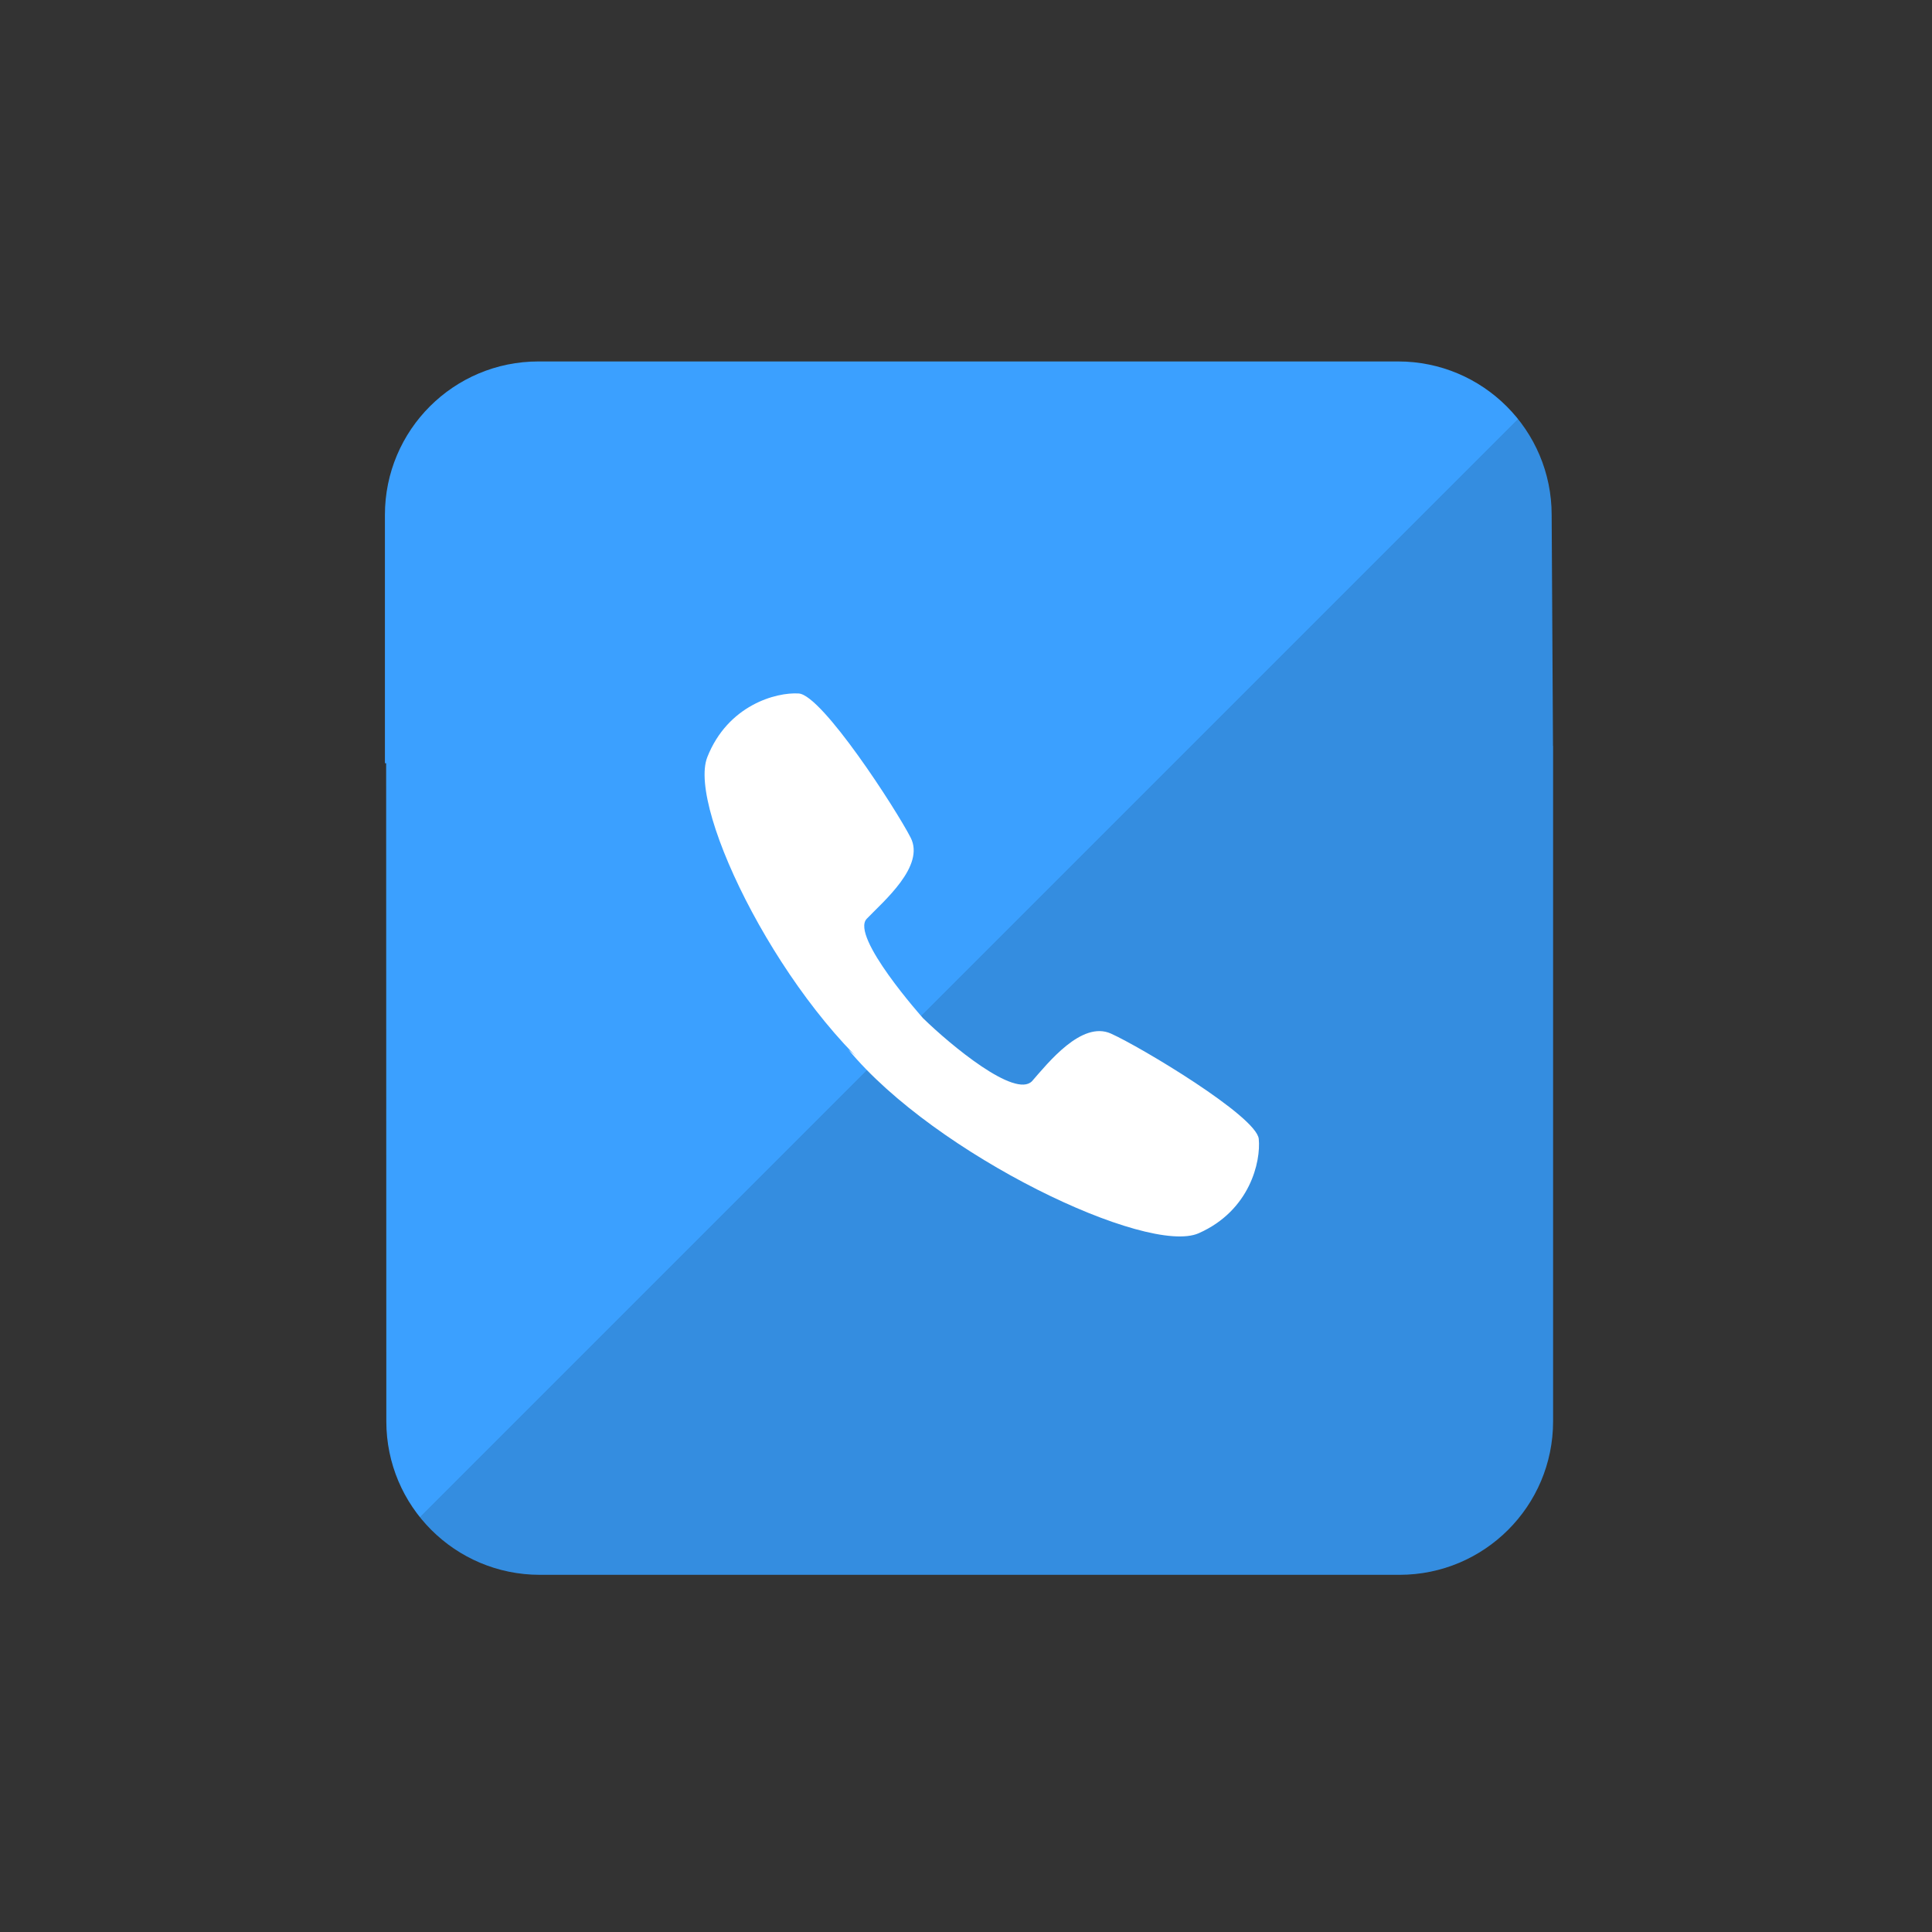 <?xml version="1.0" encoding="utf-8"?>
<!-- Generator: Adobe Illustrator 15.0.0, SVG Export Plug-In . SVG Version: 6.00 Build 0)  -->
<!DOCTYPE svg PUBLIC "-//W3C//DTD SVG 1.1//EN" "http://www.w3.org/Graphics/SVG/1.1/DTD/svg11.dtd">
<svg version="1.1" id="Layer_1" xmlns="http://www.w3.org/2000/svg" xmlns:xlink="http://www.w3.org/1999/xlink" x="0px" y="0px"
	 width="78.145px" height="78.146px" viewBox="0 0 78.145 78.146" enable-background="new 0 0 78.145 78.146" xml:space="preserve">
<rect x="0" y="0" width="78.145" height="78.146" fill="#333333" stroke="none"/>
<linearGradient id="SVGID_1_" gradientUnits="userSpaceOnUse" x1="16.929" y1="16.896" x2="61.457" y2="61.423">
	<stop  offset="0.5" style="stop-color:#3BA0FF"/>
	<stop  offset="0.5" style="stop-color:#348DE0"/>
</linearGradient>
<path fill="url(#SVGID_1_)" d="M62.815,30.17l-0.054-9.342c0-3.429-2.779-6.208-6.209-6.208h-2.406h-4.969h-19.87H24.34h-2.562
	c-3.431,0-6.209,2.779-6.209,6.208V30.87h0.05l0.007,26.62c0,3.429,2.778,6.208,6.208,6.208h34.773c3.432,0,6.212-2.78,6.212-6.208
	V30.17H62.815z"/>
<path fill="#FFFFFF" d="M34.317,42.455c3.521,4.261,12.101,8.344,14.169,7.426c2.072-0.916,2.517-2.897,2.428-3.815
	c-0.089-0.916-4.793-3.729-5.977-4.259c-1.184-0.534-2.544,1.183-3.193,1.923c-0.682,0.709-3.284-1.45-4.408-2.545
	c0,0-2.958-3.313-2.278-4.023s2.367-2.129,1.775-3.283c-0.591-1.153-3.579-5.769-4.526-5.829c-0.917-0.059-2.87,0.475-3.698,2.574
	c-0.828,2.101,3.137,10.117,7.543,13.46"/>
</svg>
